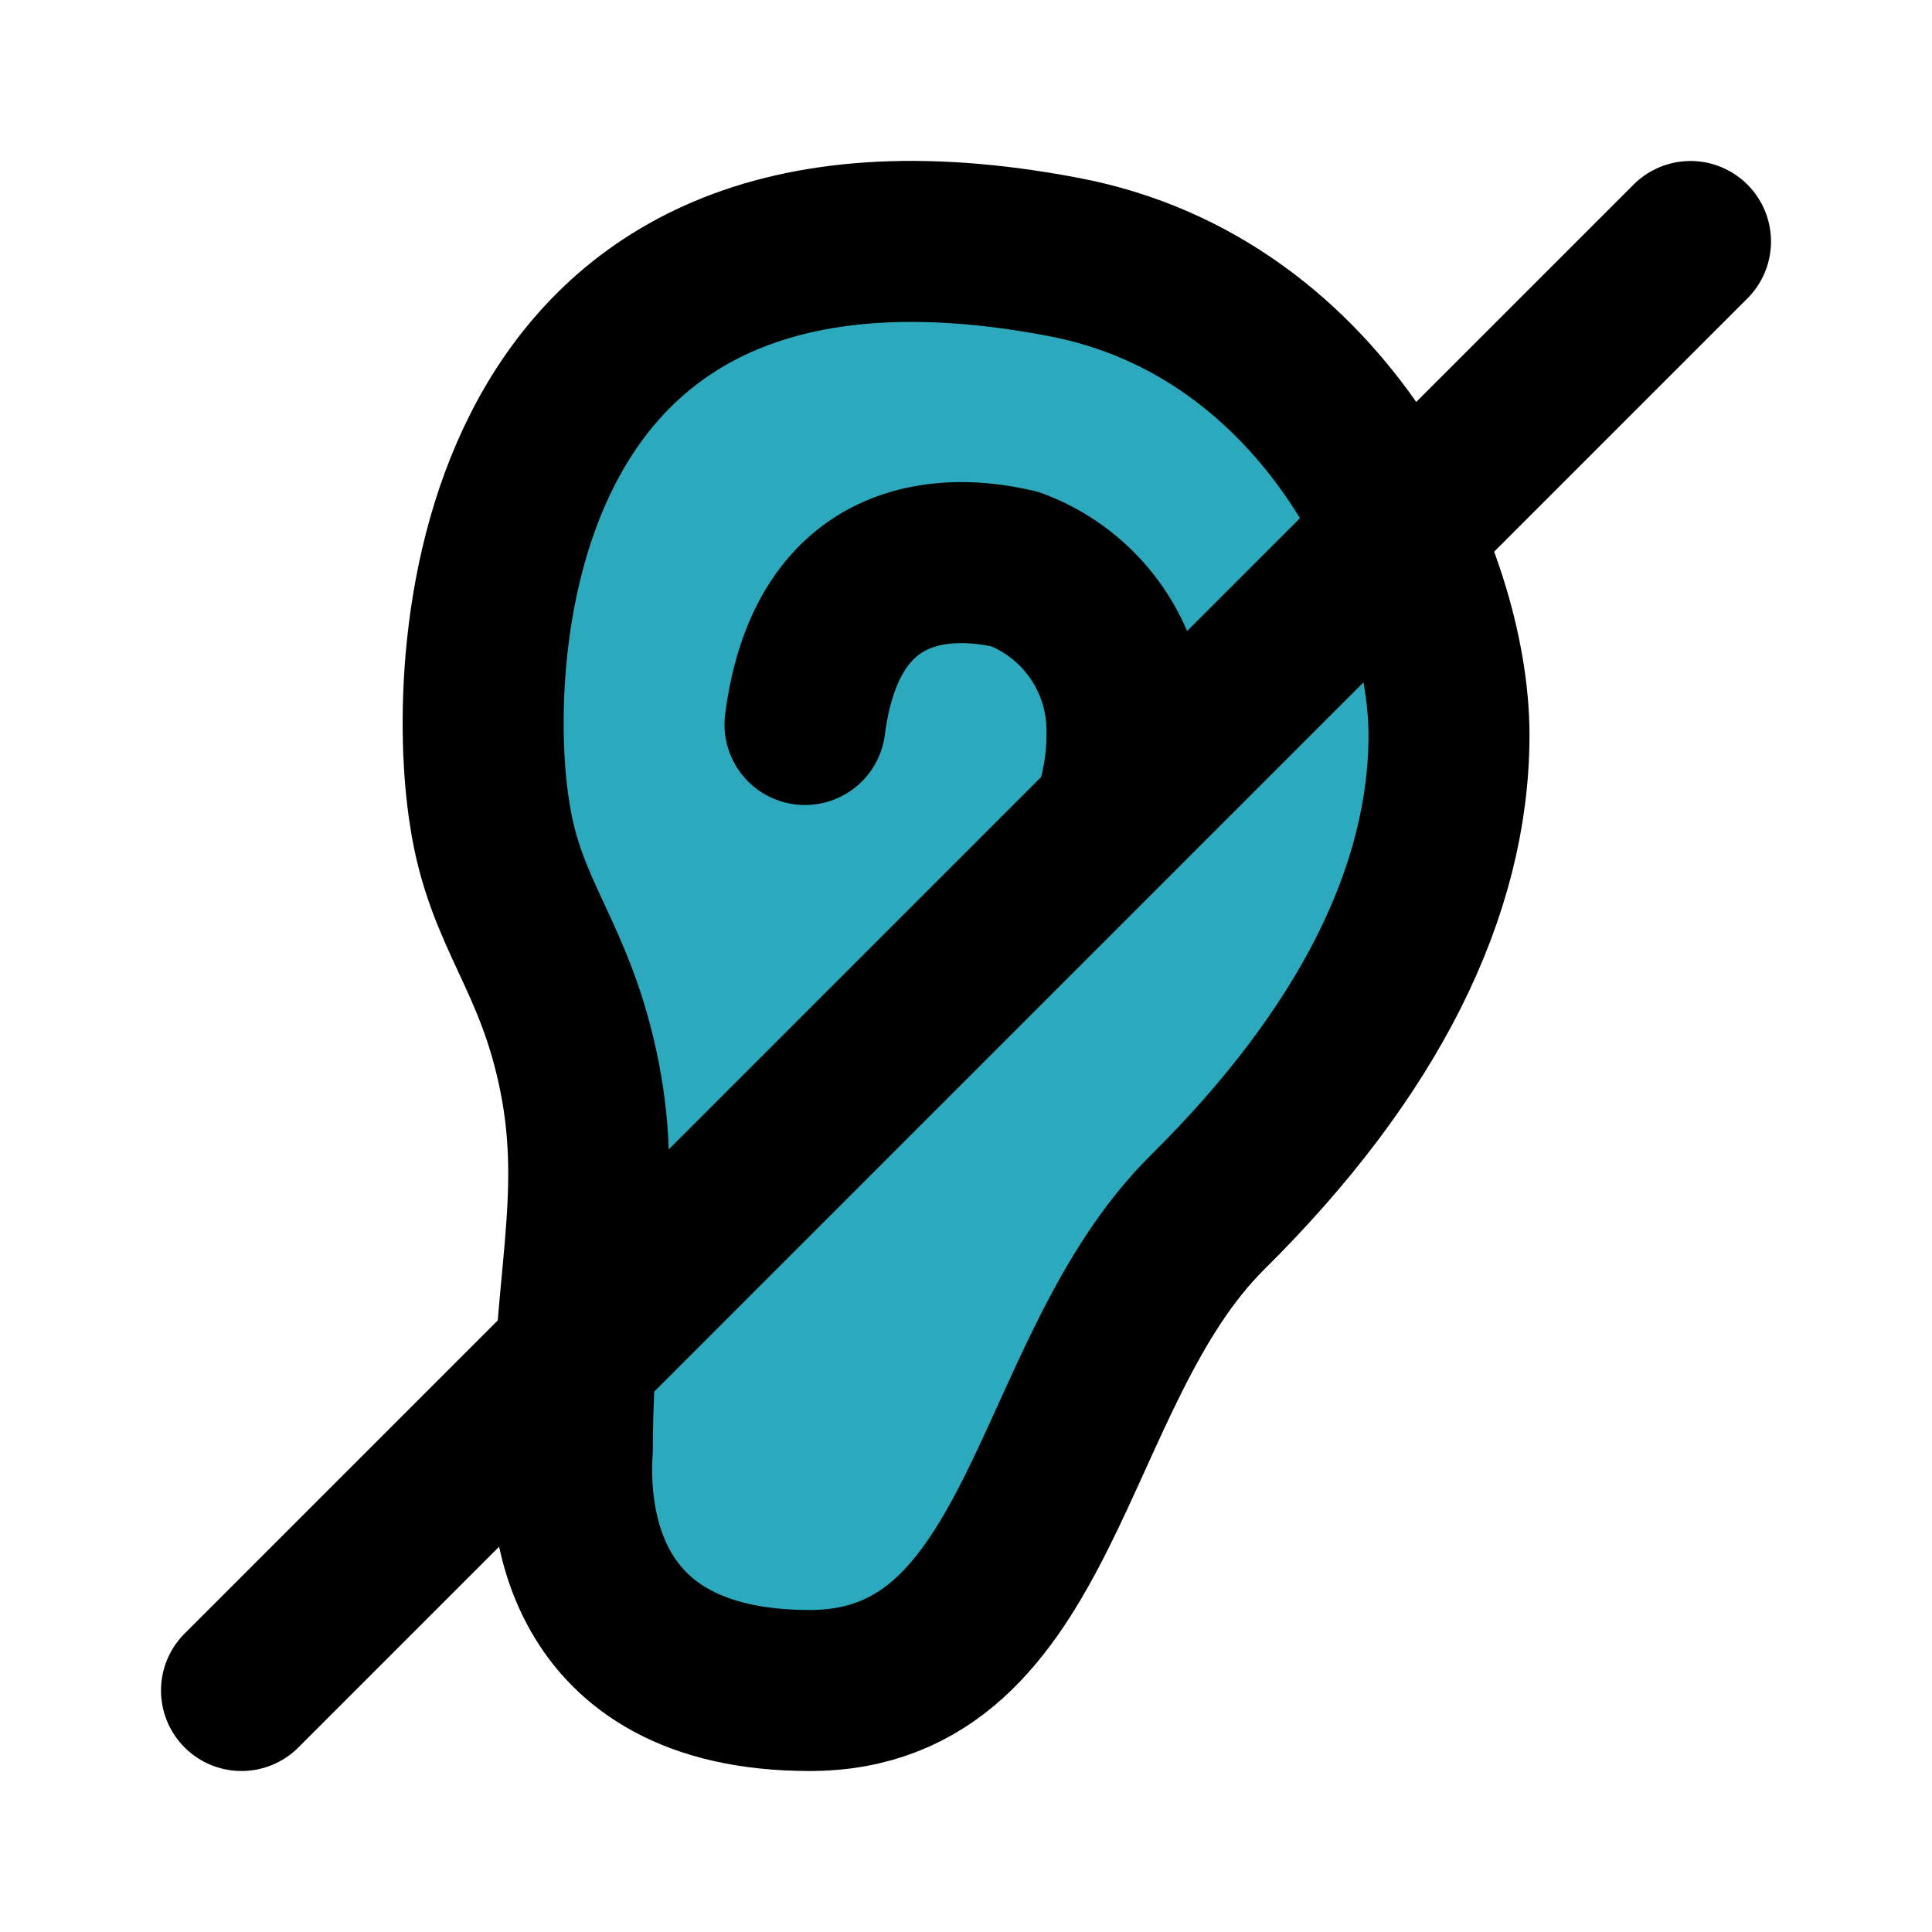 <?xml version="1.0" encoding="utf-8"?>
<svg fill="#000000" width="800px" height="800px" viewBox="0 0 24 24" id="deafness" data-name="Flat Line" xmlns="http://www.w3.org/2000/svg" class="icon flat-line"><path id="secondary" d="M13.2,3.19c3.31.62,4.8,4,4.8,5.94s-1,3.95-3,5.93S13,21,10.06,21s-3-2.28-2.95-3c0-2,.39-3.1.09-4.62s-.93-2-1.12-3.29C5.78,8.2,6,1.82,13.2,3.19Z" style="fill: rgb(44, 169, 188); stroke-width: 2;"></path><path id="primary" d="M10,9c.32-2.47,2.29-2,2.61-1.93a2.14,2.14,0,0,1,1.39,2,3.17,3.17,0,0,1-.18,1.1" style="fill: none; stroke: rgb(0, 0, 0); stroke-linecap: round; stroke-linejoin: round; stroke-width: 2;"></path><path id="primary-2" data-name="primary" d="M13.2,3.19c3.31.62,4.8,4,4.8,5.94s-1,3.95-3,5.93S13,21,10.06,21s-3-2.28-2.95-3c0-2,.39-3.1.09-4.62s-.93-2-1.12-3.29C5.78,8.2,6,1.82,13.2,3.19ZM3,21,21,3" style="fill: none; stroke: rgb(0, 0, 0); stroke-linecap: round; stroke-linejoin: round; stroke-width: 2;"></path></svg>